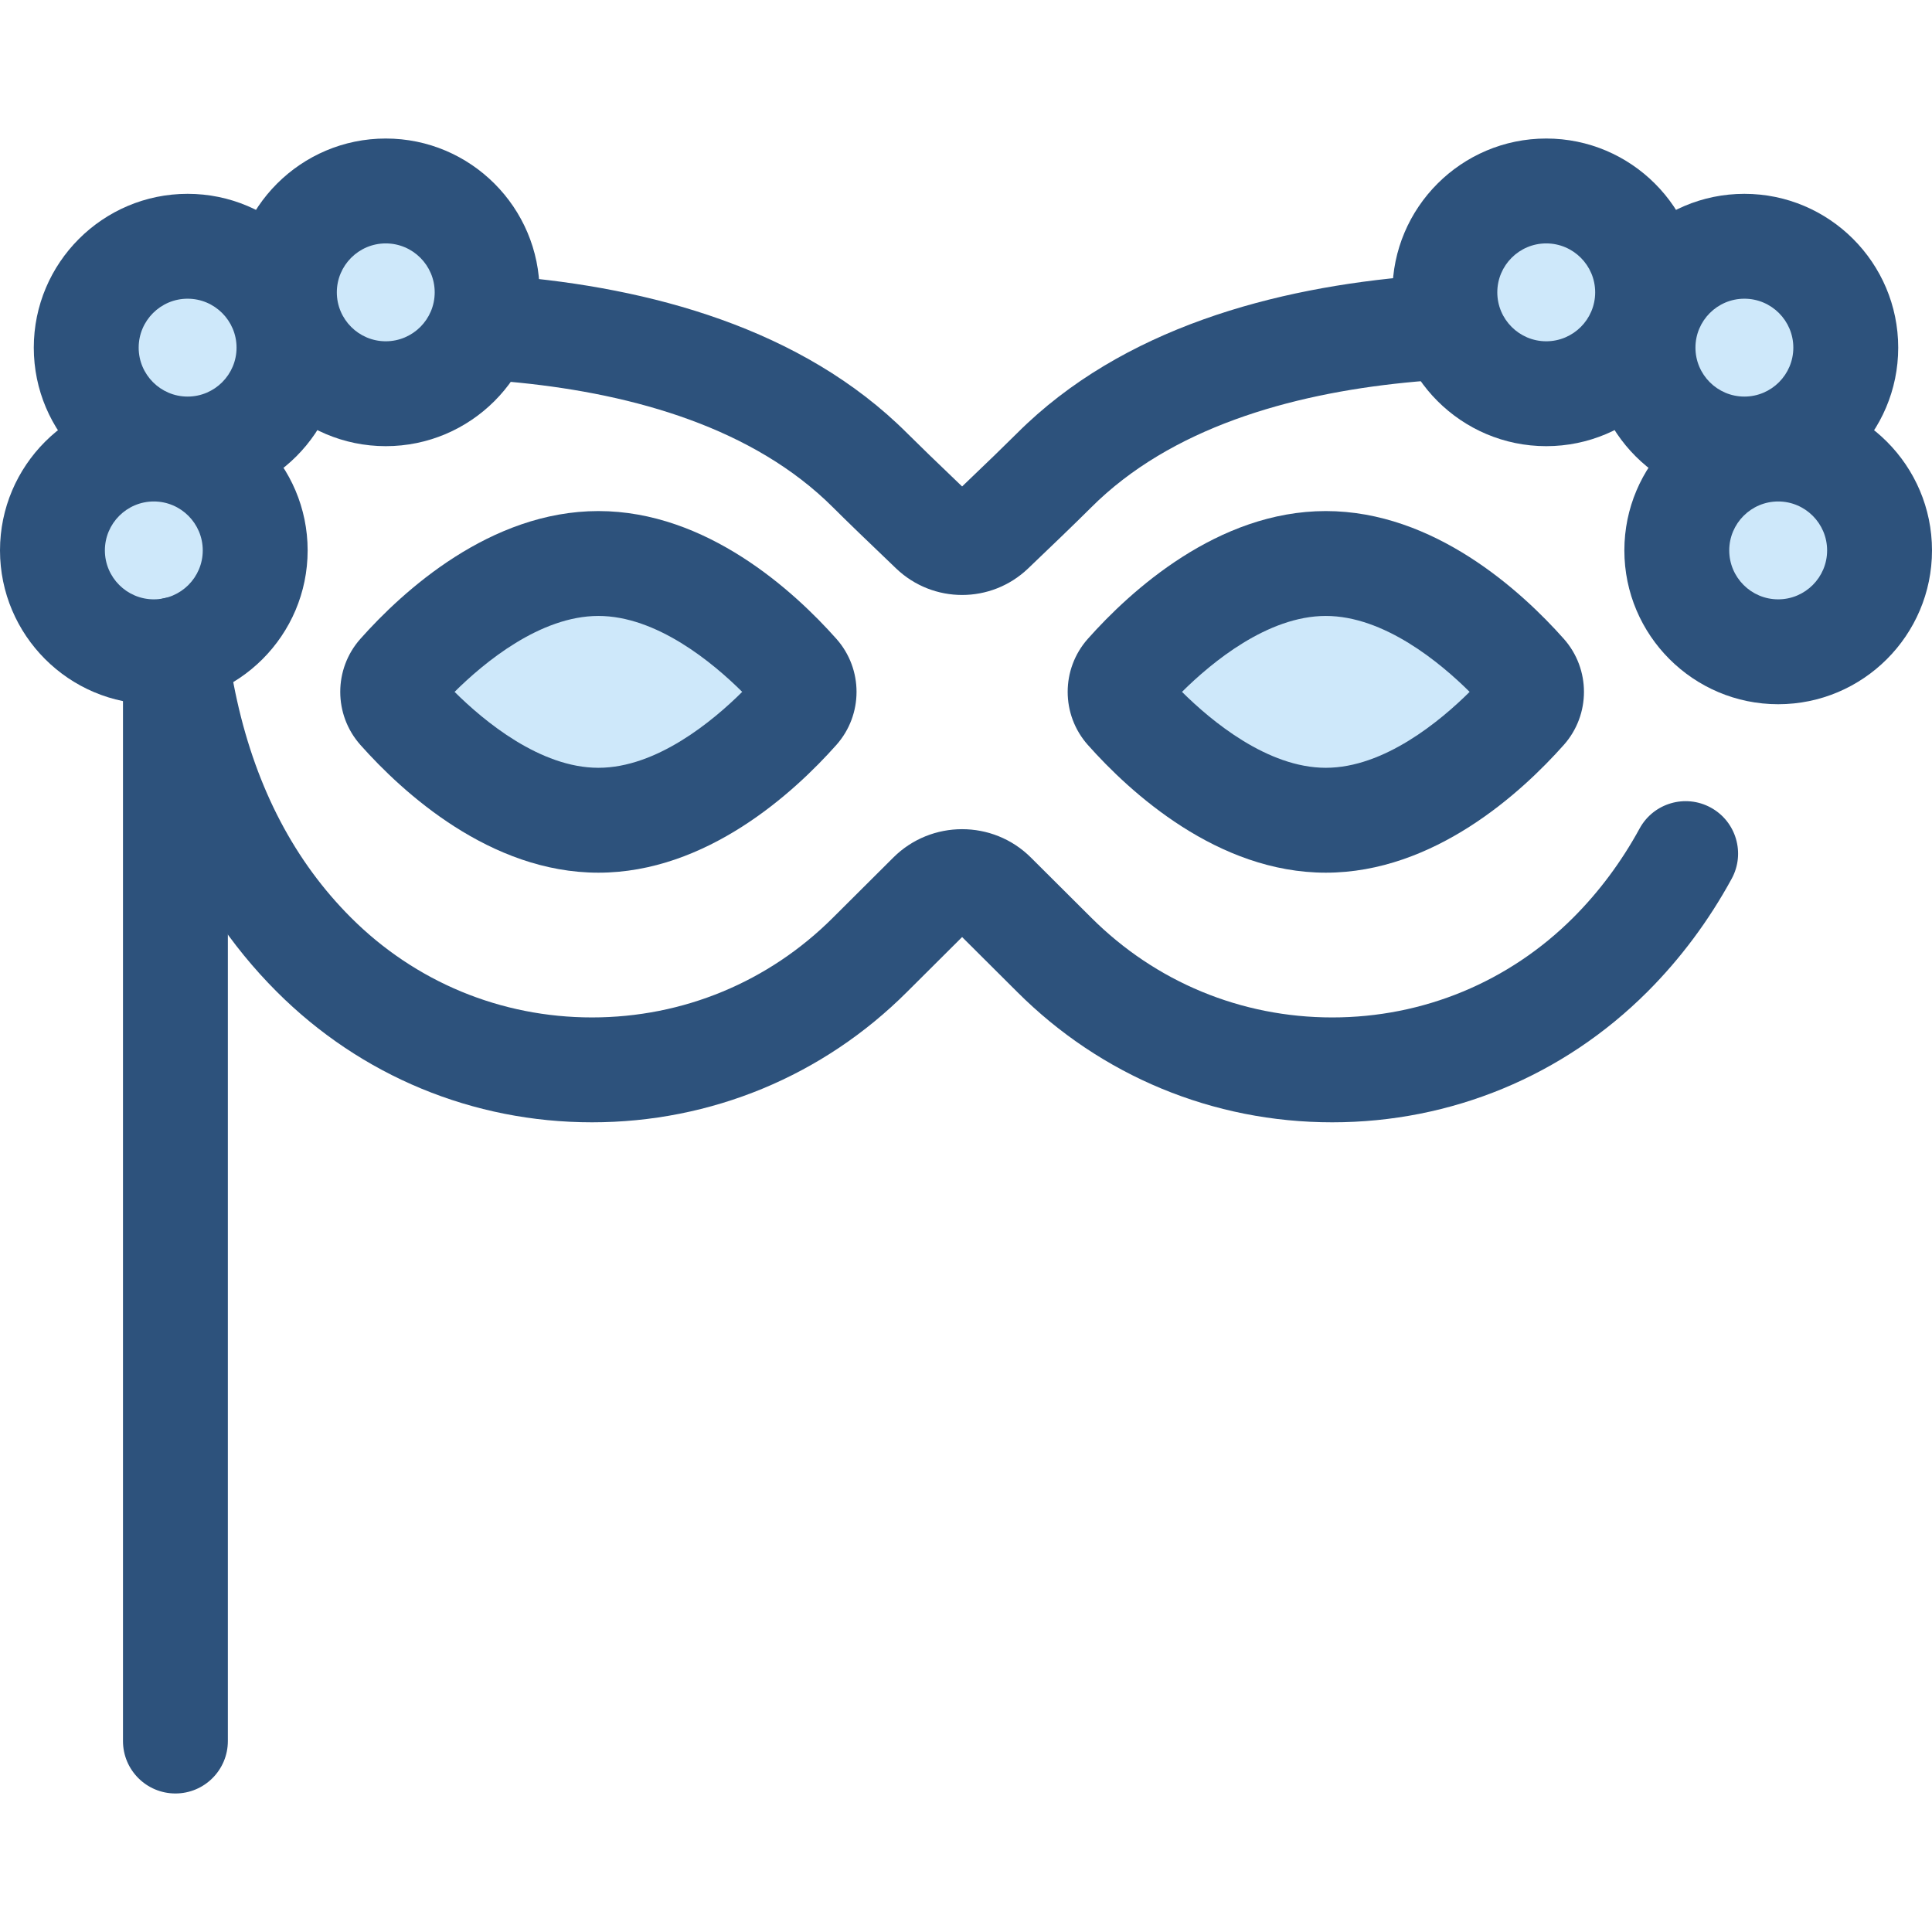 <?xml version="1.0" encoding="iso-8859-1"?>
<!-- Generator: Adobe Illustrator 19.0.0, SVG Export Plug-In . SVG Version: 6.00 Build 0)  -->
<svg version="1.1" id="Layer_1" xmlns="http://www.w3.org/2000/svg" xmlns:xlink="http://www.w3.org/1999/xlink" x="0px" y="0px"
	 viewBox="0 0 512 512" style="enable-background:new 0 0 512 512;" xml:space="preserve">
<path style="fill:#2D527C;" d="M353.05,297.424c-31.554,0-61.219-12.288-83.532-34.6l-14.549-14.495l-14.566,14.512
	c-22.295,22.294-51.961,34.582-83.514,34.582c-31.558,0-61.226-12.288-83.537-34.6c-24.5-24.497-38.571-58.251-41.824-100.319
	c-2.554-33.035,2.486-62.623,4.383-73.76c0.989-5.815,5.544-10.37,11.358-11.365c31.194-5.334,137.314-18.394,193.152,37.442
	c2.911,2.911,7.92,7.764,14.549,14.097c6.618-6.323,11.626-11.176,14.55-14.099c55.835-55.837,161.956-42.776,193.15-37.441
	c5.815,0.994,10.367,5.551,11.358,11.365c2.19,12.862,8.009,47.026,3.313,84.34c-0.959,7.614-7.905,13.006-15.525,12.053
	c-7.614-0.959-13.011-7.909-12.053-15.525c3.301-26.217,0.688-51.18-1.545-66.321c-32.489-4.407-116.872-10.987-159.046,31.186
	c-4.197,4.196-11.414,11.119-16.731,16.19c-9.798,9.345-25.146,9.345-34.943,0c-7.744-7.386-13.373-12.833-16.73-16.189
	C178.612,92.325,94.285,98.877,61.761,103.285c-9.019,63.092,1.476,110.119,31.243,139.885c17.062,17.063,39.75,26.46,63.883,26.46
	c24.13,0,46.816-9.397,63.879-26.46l15.982-15.922c10.049-10.01,26.395-10.009,36.44,0l15.964,15.904
	c17.083,17.081,39.768,26.479,63.898,26.479c24.133,0,46.82-9.397,63.883-26.46c6.856-6.854,12.769-14.799,17.58-23.613
	c3.677-6.737,12.117-9.217,18.857-5.541c6.737,3.677,9.218,12.12,5.541,18.857c-6.081,11.143-13.593,21.22-22.323,29.95
	C414.274,285.136,384.606,297.424,353.05,297.424z"/>
<path style="fill:#CEE8FA;" d="M211.26,178.527c2.451,2.757,2.451,6.897,0,9.654c-8.347,9.388-28.788,29.193-52.68,29.193
	s-44.332-19.805-52.68-29.193c-2.451-2.757-2.451-6.897,0-9.654c8.347-9.388,28.788-29.193,52.68-29.193
	S202.913,169.139,211.26,178.527z"/>
<path style="fill:#2D527C;" d="M158.581,231.27c-28.68,0-51.823-21.211-63.066-33.855c-7.127-8.017-7.127-20.107,0-28.123
	c11.243-12.645,34.386-33.855,63.066-33.855c28.681,0,51.824,21.211,63.065,33.855c7.128,8.016,7.128,20.107,0,28.123
	C210.404,210.058,187.262,231.27,158.581,231.27z M120.467,183.353c7.788,7.734,22.675,20.122,38.113,20.122
	s30.325-12.388,38.113-20.122c-7.788-7.735-22.673-20.122-38.113-20.122C143.142,163.231,128.255,175.618,120.467,183.353z"/>
<path style="fill:#CEE8FA;" d="M404.035,178.527c2.452,2.757,2.452,6.897,0,9.654c-8.347,9.388-28.788,29.193-52.68,29.193
	c-23.892,0-44.332-19.805-52.68-29.193c-2.452-2.757-2.452-6.897,0-9.654c8.347-9.388,28.788-29.193,52.68-29.193
	C375.246,149.334,395.688,169.139,404.035,178.527z"/>
<path style="fill:#2D527C;" d="M351.356,231.27c-28.68,0-51.823-21.211-63.066-33.855c-7.127-8.017-7.127-20.107,0-28.123
	c11.243-12.645,34.386-33.855,63.066-33.855c28.681,0,51.824,21.211,63.065,33.855c7.128,8.016,7.128,20.107,0,28.123
	C403.179,210.058,380.037,231.27,351.356,231.27z M313.242,183.353c7.788,7.734,22.675,20.122,38.113,20.122
	c15.439,0,30.325-12.388,38.113-20.122c-7.788-7.735-22.673-20.122-38.113-20.122C335.917,163.231,321.029,175.618,313.242,183.353z
	"/>
<circle style="fill:#CEE8FA;" cx="49.719" cy="92.126" r="26.866"/>
<path style="fill:#2D527C;" d="M49.719,132.894c-22.477,0-40.765-18.286-40.765-40.764s18.289-40.765,40.765-40.765
	s40.764,18.286,40.764,40.764S72.196,132.894,49.719,132.894z M49.719,79.16c-7.152,0-12.97,5.819-12.97,12.969
	c0,7.15,5.819,12.969,12.97,12.969s12.969-5.819,12.969-12.969S56.871,79.16,49.719,79.16z"/>
<circle style="fill:#CEE8FA;" cx="102.229" cy="77.475" r="26.866"/>
<path style="fill:#2D527C;" d="M102.231,118.239c-22.477,0-40.764-18.286-40.764-40.764S79.754,36.71,102.231,36.71
	s40.764,18.287,40.764,40.765S124.709,118.239,102.231,118.239z M102.231,64.506c-7.152,0-12.969,5.819-12.969,12.97
	s5.819,12.969,12.969,12.969S115.2,84.627,115.2,77.477C115.2,70.324,109.383,64.506,102.231,64.506z"/>
<circle style="fill:#CEE8FA;" cx="40.764" cy="145.867" r="26.866"/>
<path style="fill:#2D527C;" d="M40.764,186.627C18.286,186.627,0,168.34,0,145.864s18.286-40.765,40.764-40.765
	s40.764,18.287,40.764,40.765S63.241,186.627,40.764,186.627z M40.764,132.894c-7.152,0-12.969,5.819-12.969,12.97
	s5.819,12.969,12.969,12.969s12.969-5.819,12.969-12.969C53.733,138.712,47.915,132.894,40.764,132.894z"/>
<circle style="fill:#CEE8FA;" cx="462.28" cy="92.126" r="26.866"/>
<path style="fill:#2D527C;" d="M462.281,132.894c-22.478,0-40.764-18.286-40.764-40.764s18.286-40.764,40.764-40.764
	s40.765,18.286,40.765,40.764S484.757,132.894,462.281,132.894z M462.281,79.16c-7.152,0-12.969,5.819-12.969,12.969
	c0,7.15,5.819,12.969,12.969,12.969c7.152,0,12.97-5.819,12.97-12.969S469.433,79.16,462.281,79.16z"/>
<circle style="fill:#CEE8FA;" cx="409.776" cy="77.475" r="26.866"/>
<path style="fill:#2D527C;" d="M409.769,118.239c-22.478,0-40.764-18.286-40.764-40.764s18.286-40.765,40.764-40.765
	s40.764,18.287,40.764,40.765S432.246,118.239,409.769,118.239z M409.769,64.506c-7.152,0-12.969,5.819-12.969,12.97
	s5.819,12.969,12.969,12.969s12.969-5.819,12.969-12.969C422.738,70.324,416.919,64.506,409.769,64.506z"/>
<circle style="fill:#CEE8FA;" cx="471.229" cy="145.867" r="26.866"/>
<g>
	<path style="fill:#2D527C;" d="M471.236,186.627c-22.478,0-40.764-18.286-40.764-40.764c0-22.478,18.286-40.765,40.764-40.765
		S512,123.386,512,145.864S493.714,186.627,471.236,186.627z M471.236,132.894c-7.152,0-12.969,5.819-12.969,12.97
		s5.819,12.969,12.969,12.969s12.969-5.819,12.969-12.969C484.205,138.712,478.387,132.894,471.236,132.894z"/>
	<path style="fill:#2D527C;" d="M46.488,475.29c-7.675,0-13.897-6.222-13.897-13.897V172.112c0-7.675,6.222-13.897,13.897-13.897
		s13.897,6.222,13.897,13.897v289.281C60.385,469.068,54.163,475.29,46.488,475.29z"/>
</g>
<g>
</g>
<g>
</g>
<g>
</g>
<g>
</g>
<g>
</g>
<g>
</g>
<g>
</g>
<g>
</g>
<g>
</g>
<g>
</g>
<g>
</g>
<g>
</g>
<g>
</g>
<g>
</g>
<g>
</g>
</svg>
